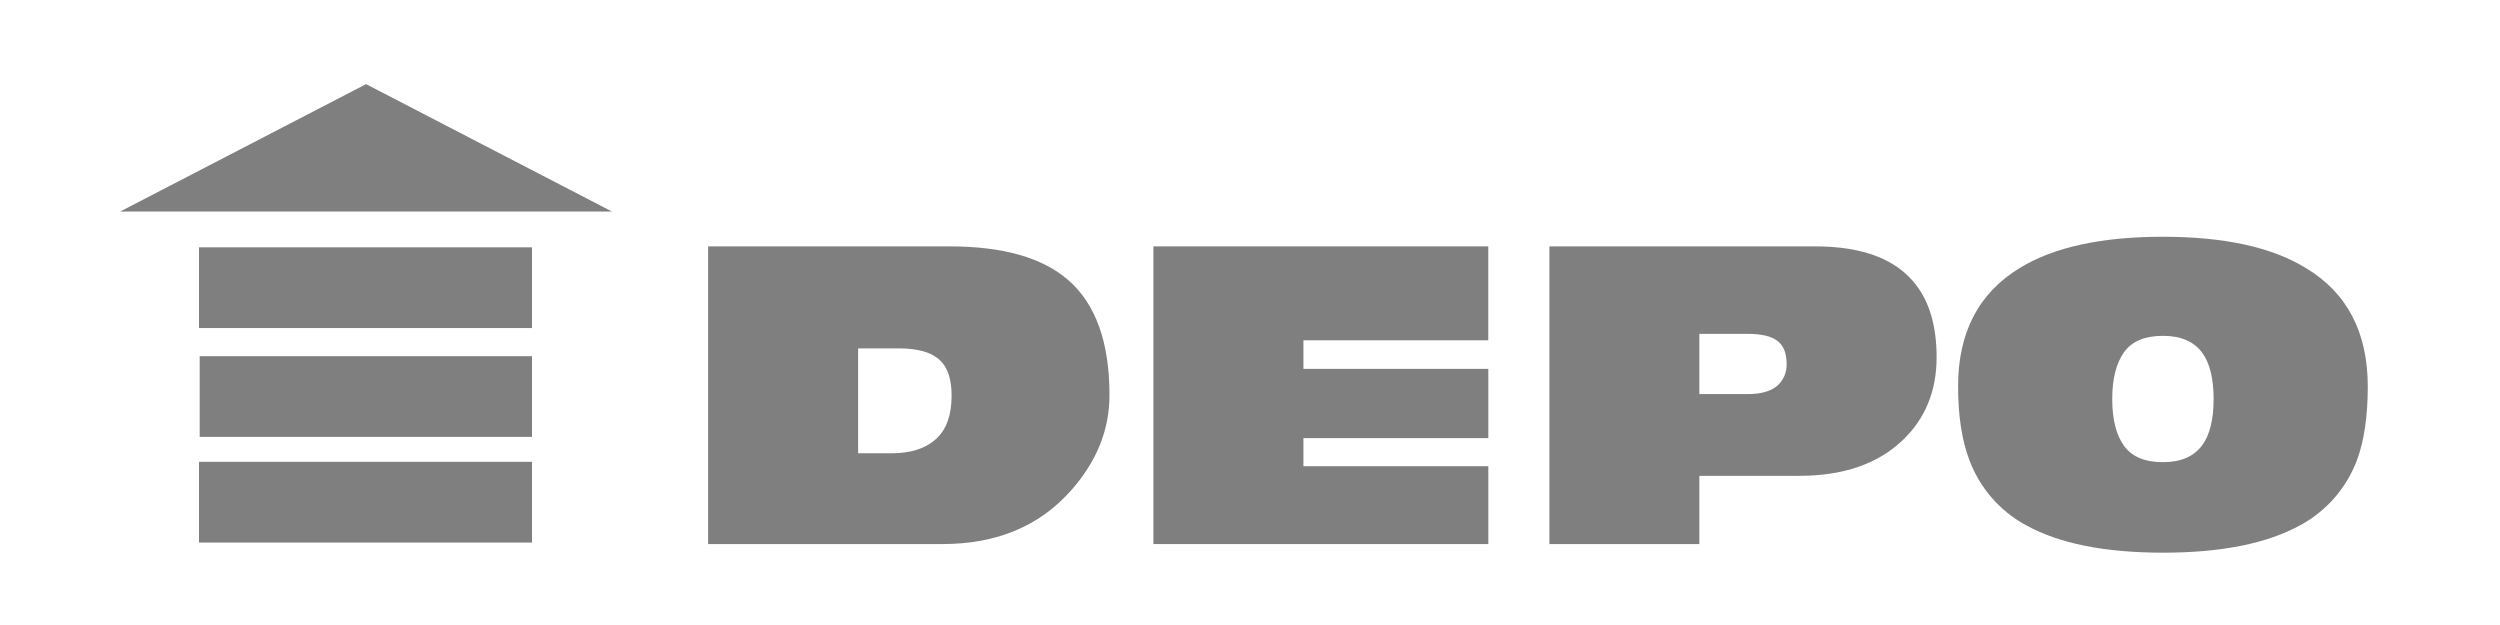 <svg width="208" height="52" viewBox="0 0 208 52" fill="none" xmlns="http://www.w3.org/2000/svg">
<g opacity="0.5">
<path d="M74.785 28.985C76.395 28.985 77.547 29.325 78.239 30.004C78.861 30.609 79.173 31.581 79.173 32.922C79.173 34.543 78.74 35.746 77.874 36.529C77.007 37.313 75.792 37.707 74.227 37.712H71.395V28.985H74.785ZM78.412 45.266C82.904 45.266 86.464 43.786 89.092 40.827C91.237 38.417 92.309 35.769 92.309 32.881C92.309 28.49 91.168 25.299 88.885 23.309C86.74 21.438 83.457 20.502 79.034 20.499H58.915V45.266H78.412Z" fill="black"/>
<path d="M95.963 45.266V20.499H123.825V28.312H108.446V30.69H123.829V36.451H108.446V38.788H123.829V45.266H95.963Z" fill="black"/>
<path d="M145.395 27.776C146.548 27.776 147.378 27.971 147.885 28.363C148.393 28.754 148.646 29.382 148.646 30.262C148.662 30.61 148.599 30.958 148.461 31.278C148.324 31.598 148.115 31.883 147.851 32.11C147.32 32.555 146.498 32.789 145.395 32.789H141.386V27.776H145.395ZM141.386 45.266V39.59H149.685C153.393 39.59 156.284 38.583 158.359 36.57C160.199 34.79 161.122 32.511 161.126 29.732C161.126 27.212 160.563 25.211 159.435 23.73C157.798 21.576 154.998 20.499 151.035 20.499H128.91V45.266H141.386Z" fill="black"/>
<path d="M176.722 37.1C176.066 36.193 175.738 34.895 175.738 33.197C175.738 31.499 176.076 30.208 176.722 29.301C177.368 28.394 178.458 27.942 179.956 27.942C181.455 27.942 182.544 28.414 183.238 29.369C183.86 30.229 184.172 31.504 184.172 33.194C184.172 34.892 183.86 36.166 183.238 37.025C182.544 37.977 181.455 38.452 179.956 38.452C178.458 38.452 177.378 38.004 176.722 37.1ZM191.398 43.687C193.561 42.516 195.229 40.6 196.097 38.292C196.694 36.694 196.995 34.655 197 32.178C197 27.649 195.281 24.356 191.844 22.3C189.021 20.565 185.057 19.698 179.953 19.698C174.849 19.698 170.885 20.561 168.062 22.286C164.629 24.367 162.913 27.651 162.913 32.137C162.913 34.576 163.223 36.614 163.843 38.252C164.703 40.575 166.374 42.507 168.545 43.687C171.29 45.215 175.093 45.981 179.953 45.983C184.813 45.985 188.628 45.22 191.398 43.687Z" fill="black"/>
<path d="M30.457 7L50.911 17.598H10L30.457 7Z" fill="black"/>
<path d="M44.263 20.578H16.556V27.293H44.263V20.578Z" fill="black"/>
<path d="M44.263 29.634H16.614V36.349H44.263V29.634Z" fill="black"/>
<path d="M44.263 38.425H16.556V45.141H44.263V38.425Z" fill="black"/>
</g>
</svg>
